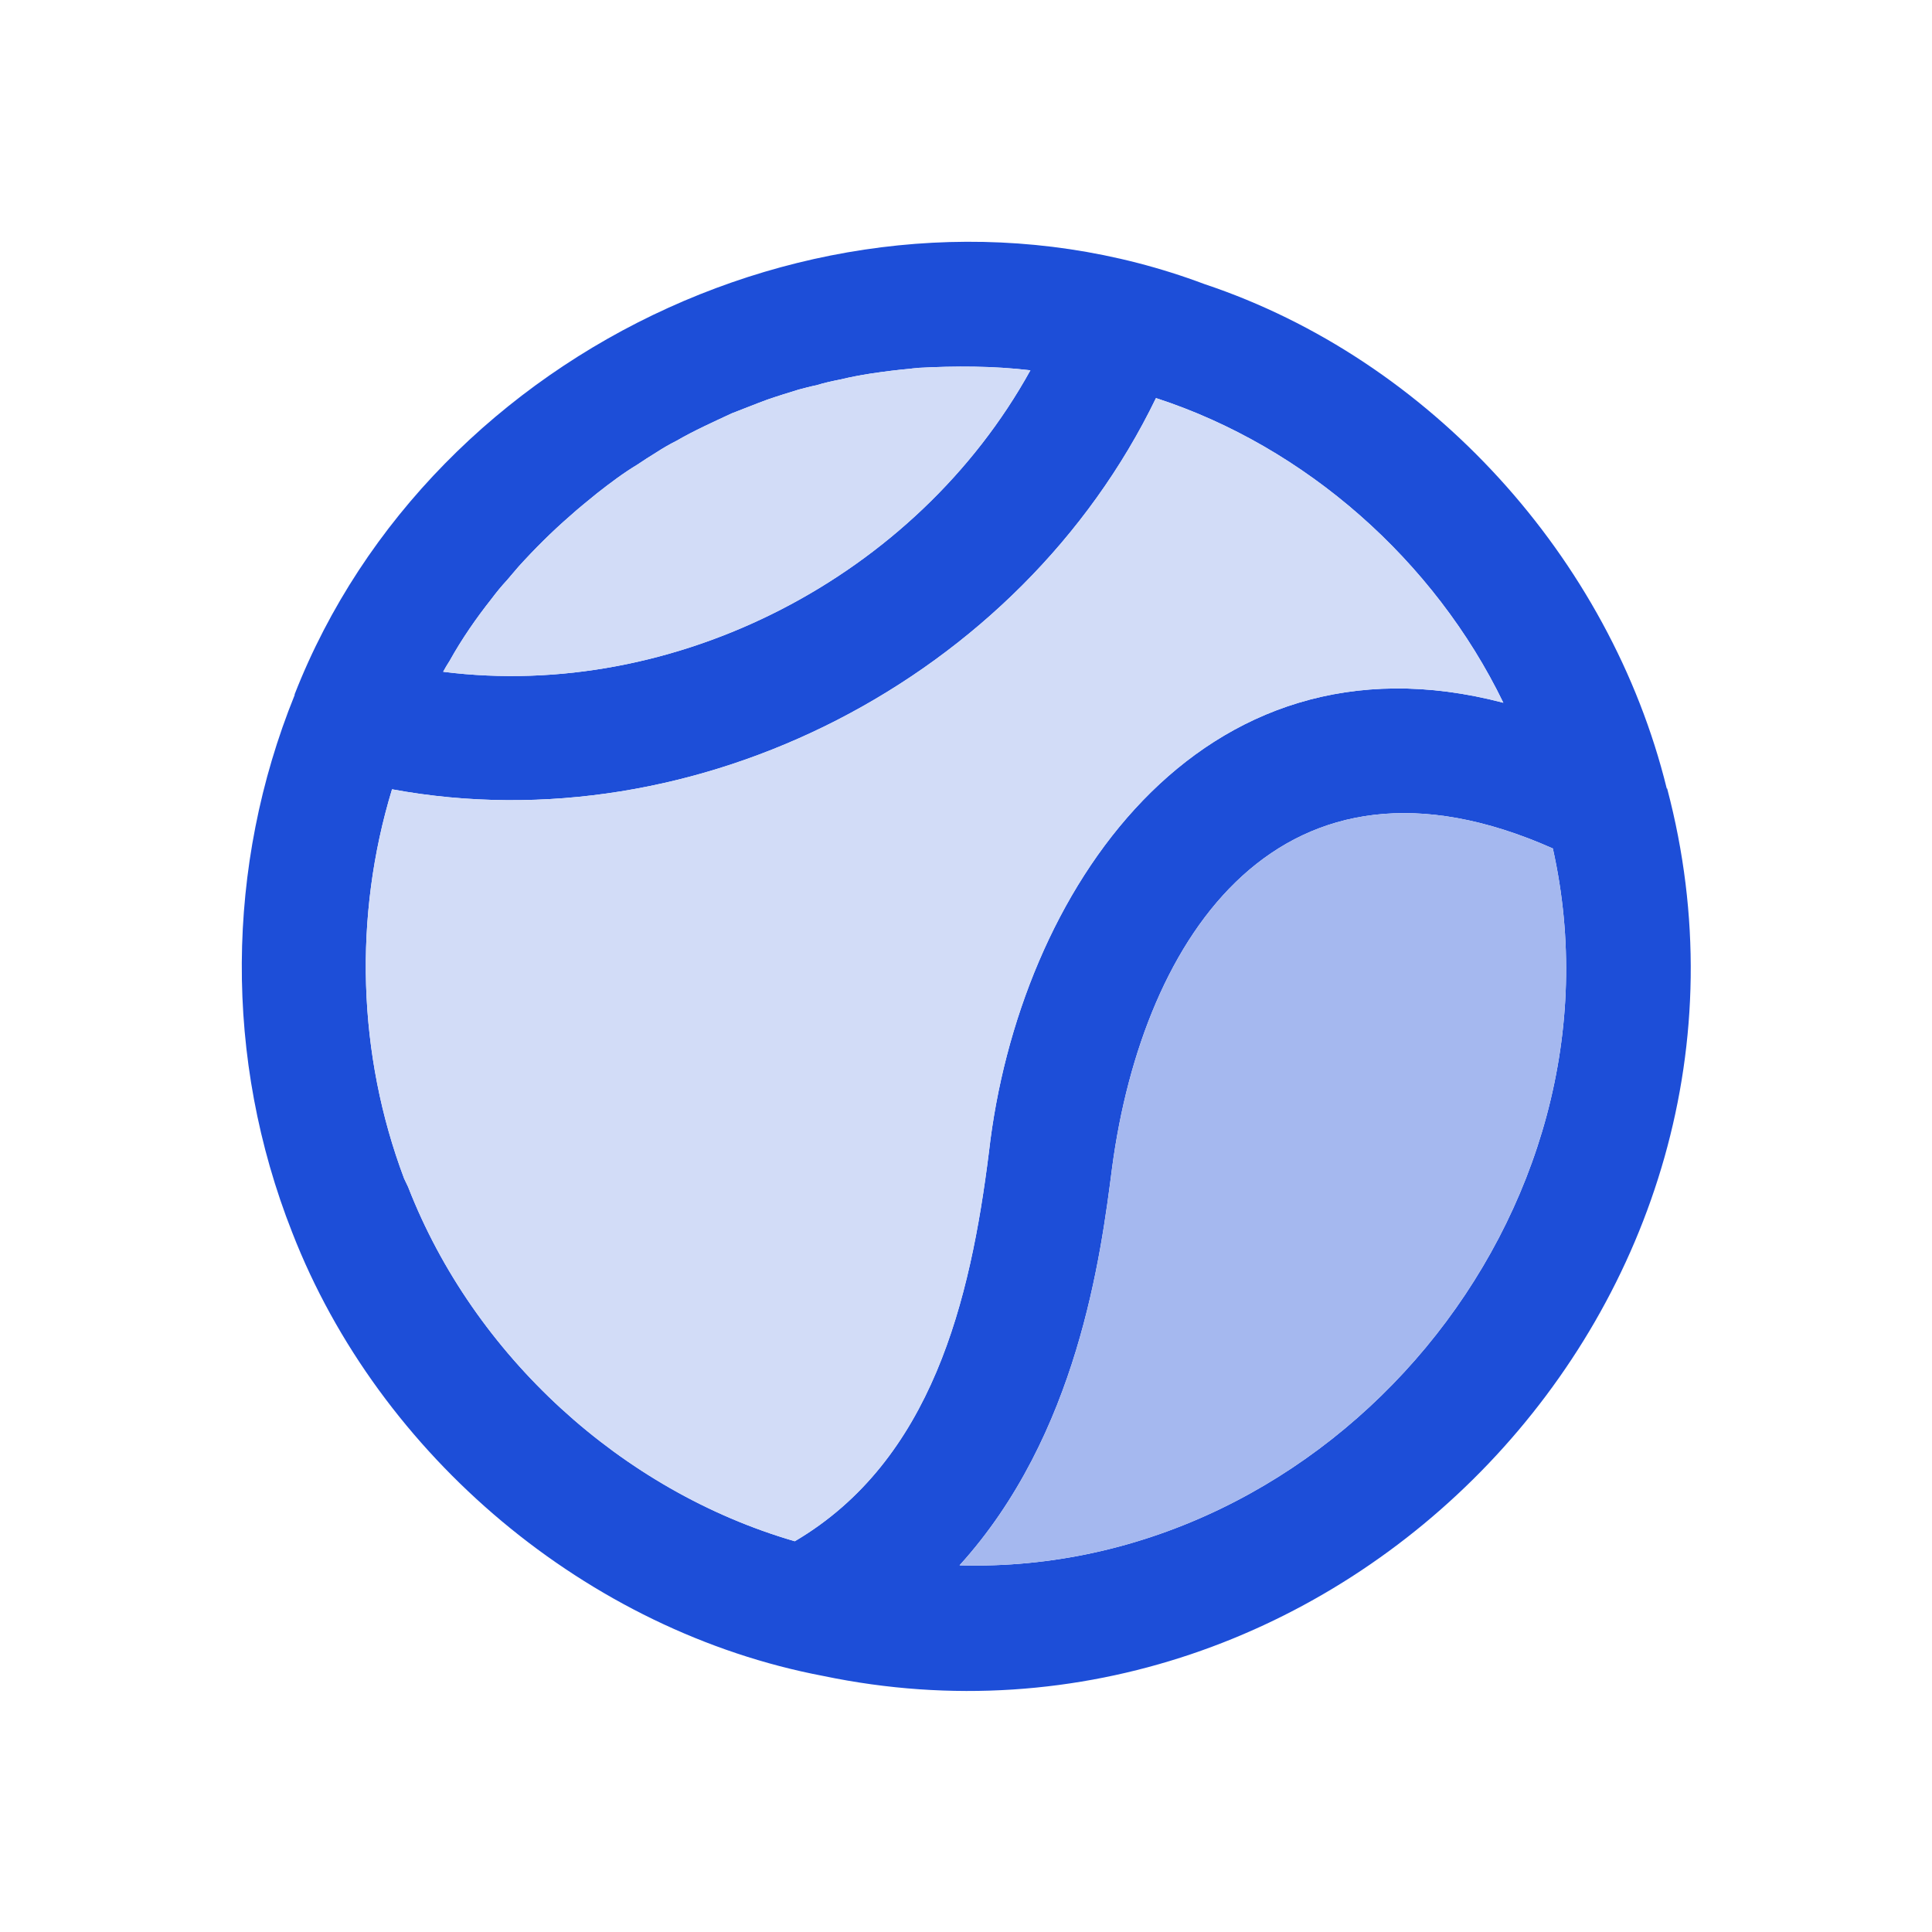 <?xml version="1.0" encoding="UTF-8"?>
<svg id="Layer_1" data-name="Layer 1" xmlns="http://www.w3.org/2000/svg" viewBox="0 0 48 48">
  <defs>
    <style>
      .cls-1 {
        fill: #d2dcf7;
      }

      .cls-2 {
        fill: #a5b8ef;
      }

      .cls-3 {
        fill: #1d4ed8;
      }
    </style>
  </defs>
  <path class="cls-3" d="m41.41,19.59h0c-1.41-5.73-5.88-10.66-11.48-12.53-8.8-3.31-19.2,1.48-22.61,10.19v.02c-1.72,4.25-1.76,9.04-.06,13.35,2.16,5.56,7.34,9.91,13.2,11.02h0c12.77,2.66,24.31-9.39,20.96-22.05Zm-30.24-3.17c.3-.54.66-1.06,1.04-1.54.12-.16.25-.32.39-.47.09-.11.19-.22.29-.34.39-.43.82-.86,1.27-1.25.22-.2.45-.38.68-.57.32-.25.65-.5,1-.71.15-.1.3-.2.45-.29.17-.11.34-.21.52-.3.43-.25.92-.47,1.37-.68.29-.11.58-.23.88-.34.26-.09.52-.17.78-.25.15-.04.3-.08.45-.11.19-.06.38-.1.58-.14.25-.06.51-.11.77-.15.34-.05.65-.09.99-.12.05-.01.12-.01.17-.02.94-.05,1.87-.05,2.8.06-2.84,5.14-8.83,8.22-14.59,7.49.05-.09.1-.18.16-.27Zm8.58,21.87h-.01c-4.3-1.25-7.97-4.61-9.6-8.8l-.1-.21c-1.16-3.08-1.26-6.52-.3-9.67,7.57,1.4,15.61-2.76,18.98-9.72,3.72,1.21,6.92,4.04,8.63,7.57-7.57-1.99-12.05,4.74-12.78,11.16-.46,3.68-1.41,7.66-4.82,9.67Zm4.09.6c2.94-3.24,3.51-7.7,3.79-9.88.77-5.78,4.22-10.92,10.95-7.93,2.02,9.04-5.51,18.07-14.74,17.81Z"/>
  <path class="cls-1" d="m25.6,9.2c-2.84,5.14-8.83,8.22-14.59,7.49.05-.09.1-.18.16-.27.3-.54.66-1.06,1.04-1.54.12-.16.25-.32.39-.47.09-.11.19-.22.29-.34.39-.43.82-.86,1.27-1.25.22-.2.45-.38.68-.57.32-.25.65-.5,1-.71.15-.1.3-.2.45-.29.17-.11.34-.21.52-.3.43-.25.92-.47,1.37-.68.29-.11.58-.23.88-.34.26-.09.52-.17.78-.25.15-.04.3-.08.45-.11.19-.06.38-.1.58-.14.25-.06.51-.11.77-.15.34-.05.65-.09.99-.12.05-.01.12-.01.17-.02.94-.05,1.87-.05,2.8.06Z"/>
  <path class="cls-1" d="m37.35,17.46c-7.57-1.99-12.05,4.74-12.78,11.16-.46,3.68-1.41,7.66-4.82,9.67h-.01c-4.3-1.25-7.97-4.61-9.6-8.8l-.1-.21c-1.16-3.08-1.26-6.52-.3-9.67,7.57,1.4,15.61-2.76,18.98-9.72,3.72,1.21,6.92,4.04,8.63,7.57Z"/>
  <path class="cls-2" d="m23.84,38.89c2.94-3.24,3.51-7.7,3.79-9.88.77-5.78,4.22-10.92,10.95-7.93,2.02,9.04-5.51,18.07-14.74,17.81Z"/>
</svg>